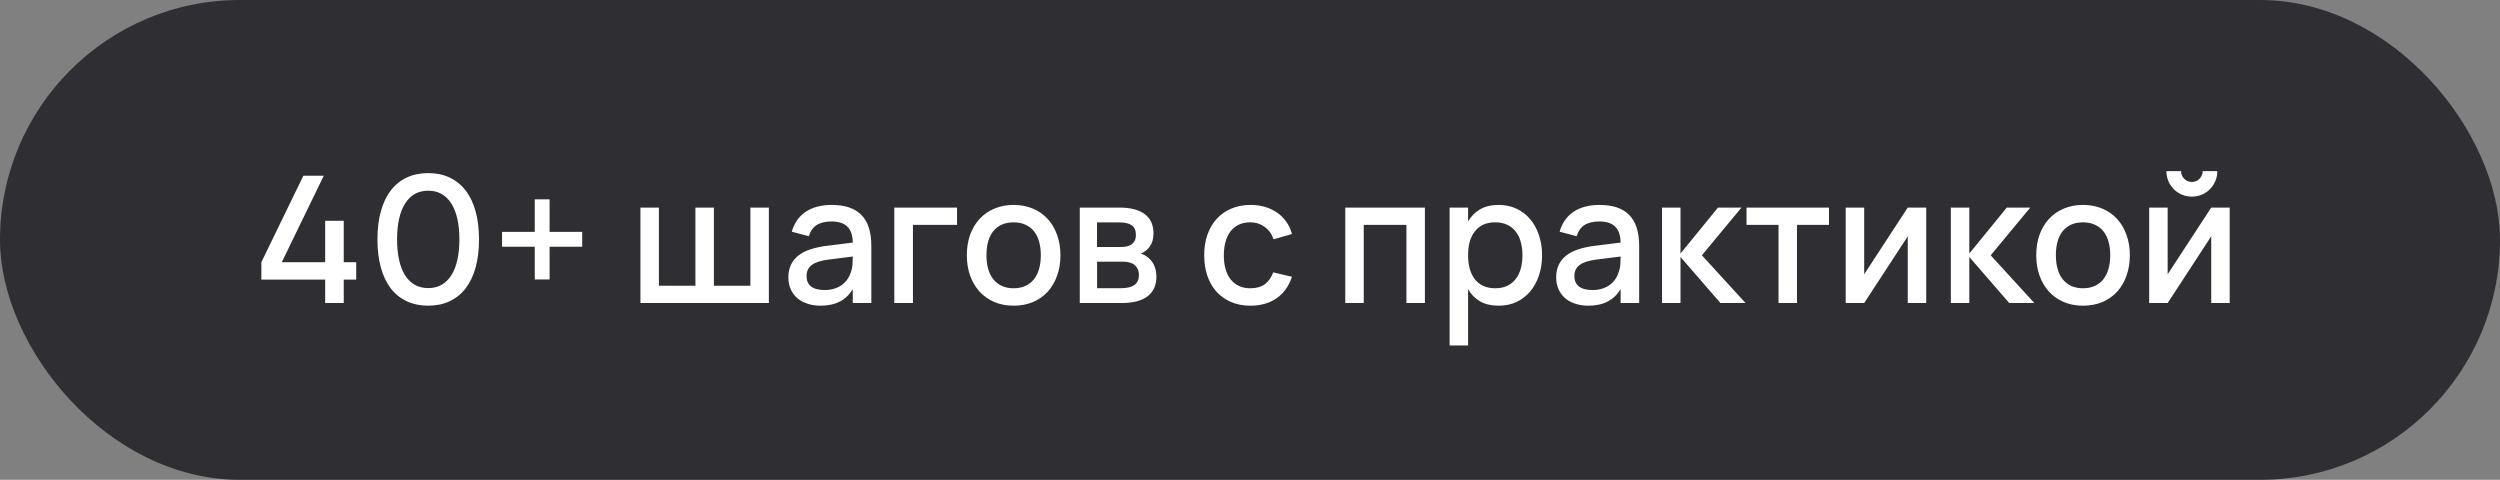 <?xml version="1.0" encoding="UTF-8"?> <svg xmlns="http://www.w3.org/2000/svg" width="198" height="38" viewBox="0 0 198 38" fill="none"><rect x="0" y="0" width="198" height="38" fill="#808080" stroke="none"/><rect width="198" height="38" rx="19" fill="#2F2E32"></rect><path d="M25.754 24V22.145H20.7V20.766L24.025 13.92H25.642L22.317 20.766H25.754V17.49H27.224V20.766H28.211V22.145H27.224V24H25.754ZM33.912 24.21C33.282 24.21 32.717 24.093 32.218 23.86C31.719 23.627 31.296 23.288 30.951 22.845C30.61 22.397 30.349 21.849 30.167 21.2C29.985 20.547 29.894 19.8 29.894 18.96C29.894 18.12 29.985 17.376 30.167 16.727C30.349 16.074 30.61 15.525 30.951 15.082C31.296 14.634 31.719 14.293 32.218 14.06C32.717 13.827 33.282 13.71 33.912 13.71C34.547 13.71 35.111 13.827 35.606 14.06C36.105 14.293 36.528 14.634 36.873 15.082C37.218 15.525 37.482 16.074 37.664 16.727C37.846 17.376 37.937 18.12 37.937 18.96C37.937 19.8 37.846 20.547 37.664 21.2C37.482 21.849 37.218 22.397 36.873 22.845C36.528 23.288 36.105 23.627 35.606 23.86C35.111 24.093 34.547 24.21 33.912 24.21ZM33.912 22.817C34.313 22.817 34.666 22.731 34.969 22.558C35.277 22.385 35.536 22.133 35.746 21.802C35.956 21.471 36.115 21.067 36.222 20.591C36.329 20.11 36.383 19.567 36.383 18.96C36.383 18.349 36.329 17.805 36.222 17.329C36.115 16.853 35.956 16.449 35.746 16.118C35.536 15.787 35.277 15.535 34.969 15.362C34.666 15.189 34.313 15.103 33.912 15.103C33.515 15.103 33.163 15.189 32.855 15.362C32.552 15.535 32.295 15.787 32.085 16.118C31.875 16.445 31.716 16.848 31.609 17.329C31.502 17.805 31.448 18.349 31.448 18.96C31.448 19.567 31.502 20.11 31.609 20.591C31.716 21.067 31.873 21.471 32.078 21.802C32.288 22.129 32.547 22.381 32.855 22.558C33.163 22.731 33.515 22.817 33.912 22.817ZM42.352 22.131V19.541H39.762V18.365H42.352V15.789H43.528V18.365H46.111V19.541H43.528V22.131H42.352ZM50.723 16.44H52.186V22.628H55.077V16.44H56.54V22.628H59.431V16.44H60.894V24H50.723V16.44ZM65.874 16.23C66.929 16.23 67.715 16.498 68.233 17.035C68.751 17.567 69.01 18.384 69.01 19.485V24H67.54V22.894C67.022 23.771 66.175 24.21 64.999 24.21C64.607 24.21 64.252 24.156 63.935 24.049C63.622 23.946 63.354 23.797 63.13 23.601C62.911 23.405 62.74 23.169 62.619 22.894C62.498 22.619 62.437 22.311 62.437 21.97C62.437 21.592 62.505 21.261 62.64 20.976C62.775 20.687 62.971 20.442 63.228 20.241C63.489 20.036 63.807 19.872 64.18 19.751C64.558 19.625 64.985 19.532 65.461 19.471L67.54 19.212C67.531 18.633 67.386 18.211 67.106 17.945C66.831 17.674 66.415 17.539 65.86 17.539C65.365 17.539 64.971 17.635 64.677 17.826C64.388 18.013 64.182 18.307 64.061 18.708L62.71 18.351C62.906 17.66 63.272 17.135 63.809 16.776C64.35 16.412 65.039 16.23 65.874 16.23ZM65.643 20.556C65.027 20.631 64.579 20.773 64.299 20.983C64.019 21.188 63.879 21.48 63.879 21.858C63.879 22.6 64.364 22.971 65.335 22.971C65.596 22.971 65.839 22.936 66.063 22.866C66.292 22.796 66.495 22.698 66.672 22.572C66.849 22.441 66.999 22.287 67.12 22.11C67.246 21.928 67.339 21.73 67.4 21.515C67.47 21.333 67.51 21.139 67.519 20.934C67.533 20.724 67.54 20.535 67.54 20.367V20.318L65.643 20.556ZM70.828 24V16.44H75.798V17.812H72.305V24H70.828ZM80.277 24.21C79.712 24.21 79.201 24.112 78.744 23.916C78.291 23.72 77.904 23.447 77.582 23.097C77.26 22.742 77.01 22.32 76.833 21.83C76.66 21.34 76.574 20.801 76.574 20.213C76.574 19.625 76.66 19.086 76.833 18.596C77.01 18.106 77.26 17.686 77.582 17.336C77.908 16.986 78.298 16.715 78.751 16.524C79.208 16.328 79.717 16.23 80.277 16.23C80.841 16.23 81.352 16.328 81.81 16.524C82.267 16.715 82.657 16.988 82.979 17.343C83.301 17.693 83.548 18.113 83.721 18.603C83.898 19.088 83.987 19.625 83.987 20.213C83.987 20.806 83.898 21.347 83.721 21.837C83.548 22.327 83.301 22.749 82.979 23.104C82.657 23.454 82.267 23.727 81.81 23.923C81.352 24.114 80.841 24.21 80.277 24.21ZM80.277 22.831C80.627 22.831 80.935 22.77 81.201 22.649C81.471 22.528 81.698 22.355 81.88 22.131C82.062 21.902 82.199 21.627 82.293 21.305C82.386 20.978 82.433 20.614 82.433 20.213C82.433 19.807 82.386 19.443 82.293 19.121C82.199 18.799 82.062 18.526 81.88 18.302C81.698 18.078 81.471 17.908 81.201 17.791C80.935 17.67 80.627 17.609 80.277 17.609C79.922 17.609 79.609 17.67 79.339 17.791C79.073 17.912 78.849 18.085 78.667 18.309C78.489 18.533 78.354 18.806 78.261 19.128C78.172 19.45 78.128 19.812 78.128 20.213C78.128 20.619 78.174 20.985 78.268 21.312C78.361 21.634 78.499 21.907 78.681 22.131C78.863 22.355 79.087 22.528 79.353 22.649C79.623 22.77 79.931 22.831 80.277 22.831ZM88.829 24H85.518V16.44H88.647C89.529 16.44 90.201 16.613 90.663 16.958C91.125 17.303 91.356 17.81 91.356 18.477C91.356 18.897 91.263 19.24 91.076 19.506C90.894 19.772 90.649 19.966 90.341 20.087C90.523 20.134 90.689 20.213 90.838 20.325C90.992 20.432 91.125 20.565 91.237 20.724C91.349 20.878 91.435 21.055 91.496 21.256C91.557 21.457 91.587 21.674 91.587 21.907C91.587 22.593 91.354 23.113 90.887 23.468C90.42 23.823 89.734 24 88.829 24ZM88.654 17.616H86.883V19.562H88.794C88.967 19.562 89.123 19.546 89.263 19.513C89.408 19.476 89.531 19.42 89.634 19.345C89.737 19.266 89.816 19.168 89.872 19.051C89.933 18.93 89.963 18.785 89.963 18.617C89.963 18.253 89.856 17.996 89.641 17.847C89.426 17.693 89.097 17.616 88.654 17.616ZM88.815 22.824C89.258 22.824 89.599 22.742 89.837 22.579C90.08 22.411 90.201 22.145 90.201 21.781C90.201 21.594 90.168 21.436 90.103 21.305C90.042 21.17 89.956 21.06 89.844 20.976C89.737 20.887 89.608 20.824 89.459 20.787C89.31 20.745 89.146 20.724 88.969 20.724H86.89V22.824H88.815ZM99.026 24.21C98.457 24.21 97.946 24.112 97.493 23.916C97.041 23.72 96.656 23.447 96.338 23.097C96.026 22.742 95.785 22.32 95.618 21.83C95.454 21.34 95.373 20.803 95.373 20.22C95.373 19.627 95.457 19.086 95.624 18.596C95.797 18.106 96.042 17.686 96.359 17.336C96.677 16.986 97.062 16.715 97.514 16.524C97.972 16.328 98.483 16.23 99.047 16.23C99.463 16.23 99.848 16.284 100.203 16.391C100.562 16.498 100.882 16.652 101.162 16.853C101.446 17.049 101.687 17.289 101.882 17.574C102.083 17.859 102.23 18.178 102.324 18.533L100.868 18.953C100.723 18.528 100.485 18.199 100.154 17.966C99.827 17.728 99.451 17.609 99.026 17.609C98.677 17.609 98.371 17.672 98.109 17.798C97.848 17.924 97.629 18.101 97.451 18.33C97.279 18.559 97.148 18.834 97.059 19.156C96.971 19.473 96.927 19.828 96.927 20.22C96.927 20.612 96.971 20.969 97.059 21.291C97.148 21.608 97.279 21.881 97.451 22.11C97.629 22.339 97.848 22.516 98.109 22.642C98.376 22.768 98.681 22.831 99.026 22.831C99.502 22.831 99.885 22.724 100.175 22.509C100.469 22.29 100.69 21.977 100.84 21.571L102.324 21.921C102.072 22.668 101.663 23.237 101.099 23.629C100.534 24.016 99.843 24.21 99.026 24.21ZM106.545 24V16.44H112.852V24H111.389V17.812H108.008V24H106.545ZM114.81 27.36V16.44H116.273V17.539C116.511 17.128 116.826 16.809 117.218 16.58C117.615 16.347 118.109 16.23 118.702 16.23C119.211 16.23 119.675 16.328 120.095 16.524C120.52 16.72 120.881 16.995 121.18 17.35C121.483 17.7 121.717 18.12 121.88 18.61C122.048 19.095 122.132 19.63 122.132 20.213C122.132 20.806 122.048 21.347 121.88 21.837C121.712 22.327 121.476 22.749 121.173 23.104C120.874 23.454 120.515 23.727 120.095 23.923C119.675 24.114 119.211 24.21 118.702 24.21C118.109 24.21 117.615 24.096 117.218 23.867C116.821 23.634 116.506 23.312 116.273 22.901V27.36H114.81ZM118.422 22.831C118.781 22.831 119.096 22.768 119.367 22.642C119.638 22.511 119.862 22.332 120.039 22.103C120.221 21.87 120.356 21.594 120.445 21.277C120.534 20.955 120.578 20.6 120.578 20.213C120.578 19.816 120.531 19.459 120.438 19.142C120.349 18.82 120.214 18.547 120.032 18.323C119.855 18.094 119.631 17.919 119.36 17.798C119.094 17.672 118.781 17.609 118.422 17.609C118.053 17.609 117.734 17.672 117.463 17.798C117.197 17.924 116.975 18.104 116.798 18.337C116.621 18.566 116.488 18.839 116.399 19.156C116.315 19.473 116.273 19.826 116.273 20.213C116.273 20.61 116.317 20.971 116.406 21.298C116.499 21.62 116.635 21.895 116.812 22.124C116.994 22.348 117.218 22.523 117.484 22.649C117.755 22.77 118.067 22.831 118.422 22.831ZM126.686 16.23C127.741 16.23 128.527 16.498 129.045 17.035C129.563 17.567 129.822 18.384 129.822 19.485V24H128.352V22.894C127.834 23.771 126.987 24.21 125.811 24.21C125.419 24.21 125.065 24.156 124.747 24.049C124.435 23.946 124.166 23.797 123.942 23.601C123.723 23.405 123.553 23.169 123.431 22.894C123.31 22.619 123.249 22.311 123.249 21.97C123.249 21.592 123.317 21.261 123.452 20.976C123.588 20.687 123.784 20.442 124.04 20.241C124.302 20.036 124.619 19.872 124.992 19.751C125.37 19.625 125.797 19.532 126.273 19.471L128.352 19.212C128.343 18.633 128.198 18.211 127.918 17.945C127.643 17.674 127.228 17.539 126.672 17.539C126.178 17.539 125.783 17.635 125.489 17.826C125.2 18.013 124.995 18.307 124.873 18.708L123.522 18.351C123.718 17.66 124.085 17.135 124.621 16.776C125.163 16.412 125.851 16.23 126.686 16.23ZM126.455 20.556C125.839 20.631 125.391 20.773 125.111 20.983C124.831 21.188 124.691 21.48 124.691 21.858C124.691 22.6 125.177 22.971 126.147 22.971C126.409 22.971 126.651 22.936 126.875 22.866C127.104 22.796 127.307 22.698 127.484 22.572C127.662 22.441 127.811 22.287 127.932 22.11C128.058 21.928 128.152 21.73 128.212 21.515C128.282 21.333 128.322 21.139 128.331 20.934C128.345 20.724 128.352 20.535 128.352 20.367V20.318L126.455 20.556ZM131.633 16.44H133.096V20.08L136.064 16.44H137.926L134.79 20.22L138.248 24H136.26L133.096 20.353V24H131.633V16.44ZM140.859 24V17.812H138.325V16.44H144.856V17.812H142.322V24H140.859ZM152.557 16.44V24H151.094V18.715L147.643 24H146.18V16.44H147.643V21.725L151.094 16.44H152.557ZM154.506 16.44H155.969V20.08L158.937 16.44H160.799L157.663 20.22L161.121 24H159.133L155.969 20.353V24H154.506V16.44ZM164.974 24.21C164.409 24.21 163.898 24.112 163.441 23.916C162.988 23.72 162.601 23.447 162.279 23.097C161.957 22.742 161.707 22.32 161.53 21.83C161.357 21.34 161.271 20.801 161.271 20.213C161.271 19.625 161.357 19.086 161.53 18.596C161.707 18.106 161.957 17.686 162.279 17.336C162.606 16.986 162.995 16.715 163.448 16.524C163.905 16.328 164.414 16.23 164.974 16.23C165.539 16.23 166.05 16.328 166.507 16.524C166.964 16.715 167.354 16.988 167.676 17.343C167.998 17.693 168.245 18.113 168.418 18.603C168.595 19.088 168.684 19.625 168.684 20.213C168.684 20.806 168.595 21.347 168.418 21.837C168.245 22.327 167.998 22.749 167.676 23.104C167.354 23.454 166.964 23.727 166.507 23.923C166.05 24.114 165.539 24.21 164.974 24.21ZM164.974 22.831C165.324 22.831 165.632 22.77 165.898 22.649C166.169 22.528 166.395 22.355 166.577 22.131C166.759 21.902 166.897 21.627 166.99 21.305C167.083 20.978 167.13 20.614 167.13 20.213C167.13 19.807 167.083 19.443 166.99 19.121C166.897 18.799 166.759 18.526 166.577 18.302C166.395 18.078 166.169 17.908 165.898 17.791C165.632 17.67 165.324 17.609 164.974 17.609C164.619 17.609 164.307 17.67 164.036 17.791C163.77 17.912 163.546 18.085 163.364 18.309C163.187 18.533 163.051 18.806 162.958 19.128C162.869 19.45 162.825 19.812 162.825 20.213C162.825 20.619 162.872 20.985 162.965 21.312C163.058 21.634 163.196 21.907 163.378 22.131C163.56 22.355 163.784 22.528 164.05 22.649C164.321 22.77 164.629 22.831 164.974 22.831ZM173.596 15.572C173.228 15.572 172.889 15.483 172.581 15.306C172.273 15.124 172.028 14.879 171.846 14.571C171.669 14.263 171.58 13.925 171.58 13.556H172.742C172.742 13.71 172.78 13.852 172.854 13.983C172.934 14.114 173.039 14.219 173.169 14.298C173.3 14.373 173.442 14.41 173.596 14.41C173.755 14.41 173.897 14.373 174.023 14.298C174.154 14.219 174.257 14.114 174.331 13.983C174.411 13.852 174.45 13.71 174.45 13.556H175.612C175.612 13.925 175.521 14.263 175.339 14.571C175.162 14.879 174.919 15.124 174.611 15.306C174.303 15.483 173.965 15.572 173.596 15.572ZM176.592 16.44V24H175.129V18.715L171.678 24H170.215V16.44H171.678V21.725L175.129 16.44H176.592Z" fill="white"></path></svg> 